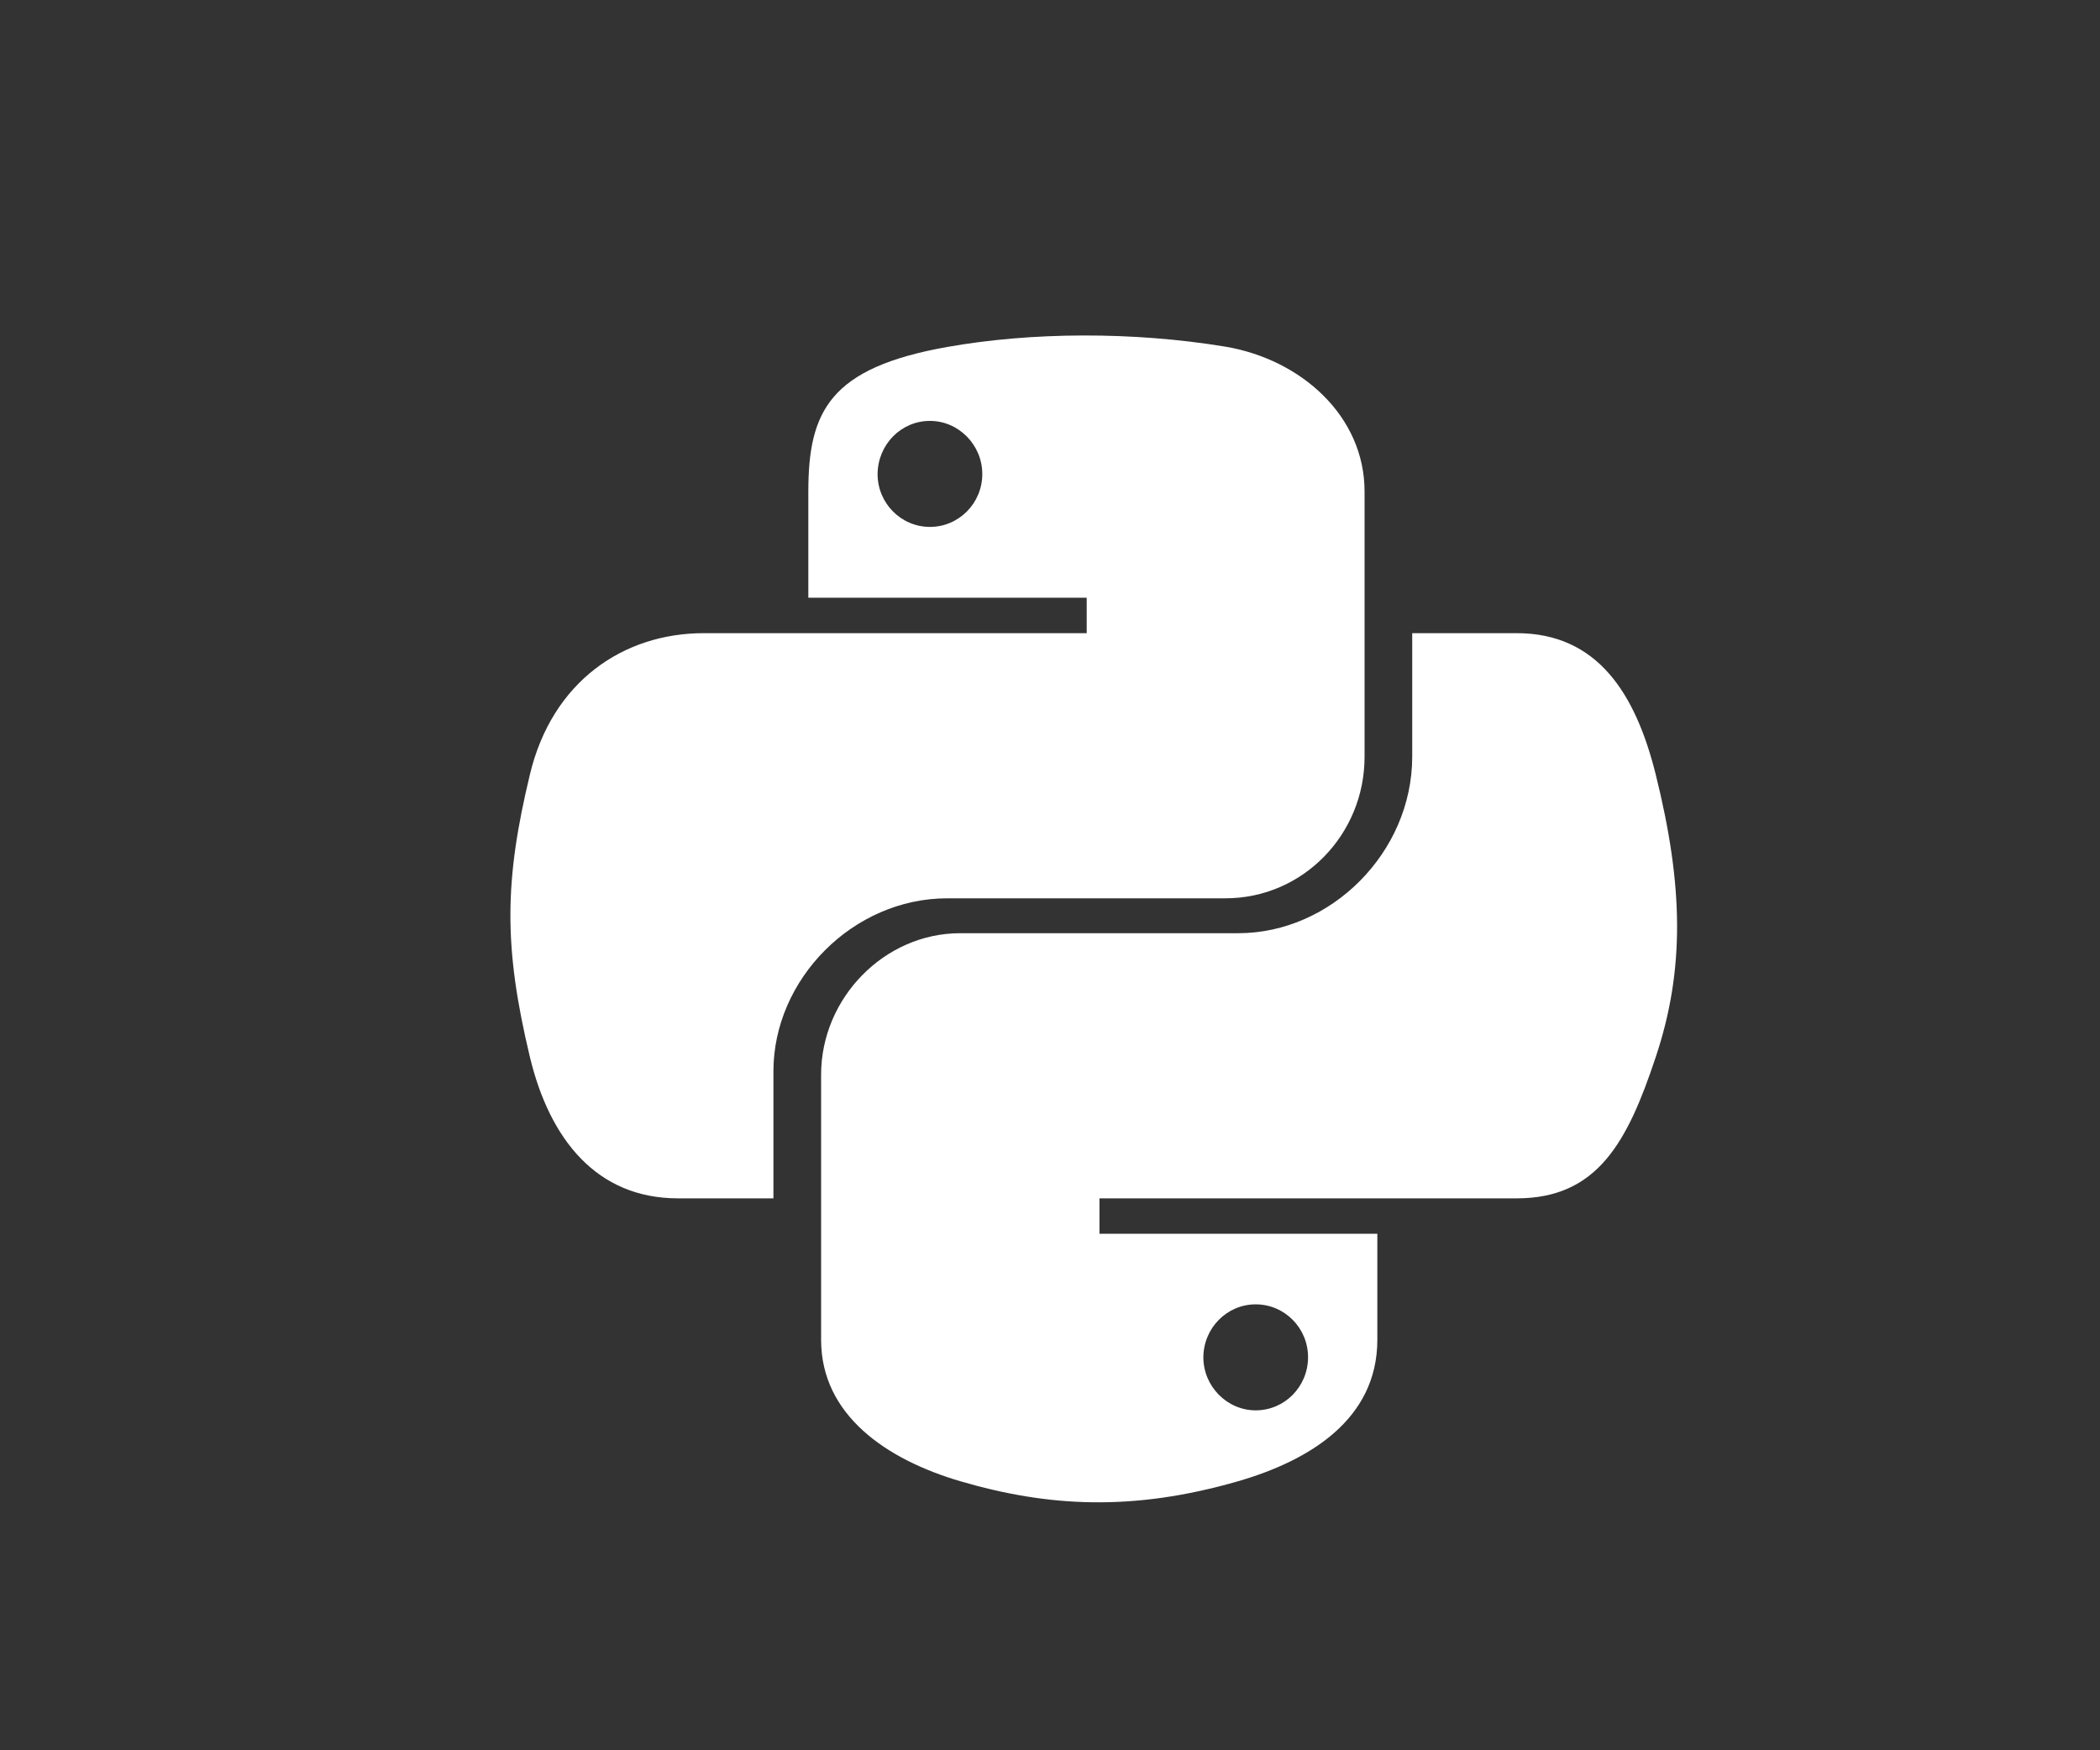 <svg width="144" height="120" fill="none" xmlns="http://www.w3.org/2000/svg"><rect width="100%" height="100%" fill="#333333" stroke="none"/><path d="M113.533 53.089c-1.375-5.518-3.982-9.679-9.535-9.679h-7.16v8.464c0 6.571-5.572 12.107-11.929 12.107H65.84c-5.215 0-9.536 4.464-9.536 9.696v18.178c0 5.178 4.5 8.214 9.535 9.696 6.036 1.768 11.84 2.089 19.071 0 4.804-1.393 9.536-4.196 9.536-9.696v-7.268H75.392V82.16h28.606c5.553 0 7.607-3.875 9.535-9.678 2-5.982 1.911-11.732 0-19.392ZM86.106 89.427c1.982 0 3.589 1.624 3.589 3.624 0 2.018-1.607 3.643-3.59 3.643-1.964 0-3.589-1.643-3.589-3.643.018-2.017 1.625-3.624 3.59-3.624ZM64.964 61.588h19.07c5.304 0 9.536-4.375 9.536-9.696V33.696c0-5.178-4.357-9.053-9.536-9.928-6.392-1.053-13.339-1-19.07.018-8.072 1.428-9.536 4.41-9.536 9.928v7.268h19.089v2.428h-26.25c-5.553 0-10.41 3.34-11.928 9.679-1.75 7.267-1.821 11.803 0 19.392 1.358 5.642 4.59 9.678 10.143 9.678h6.553v-8.714c0-6.303 5.447-11.857 11.928-11.857Zm-1.197-25.463c-1.982 0-3.59-1.625-3.59-3.625.019-2.018 1.608-3.643 3.59-3.643 1.964 0 3.59 1.643 3.59 3.643 0 2-1.608 3.625-3.59 3.625Z" fill="#fff"/></svg>
